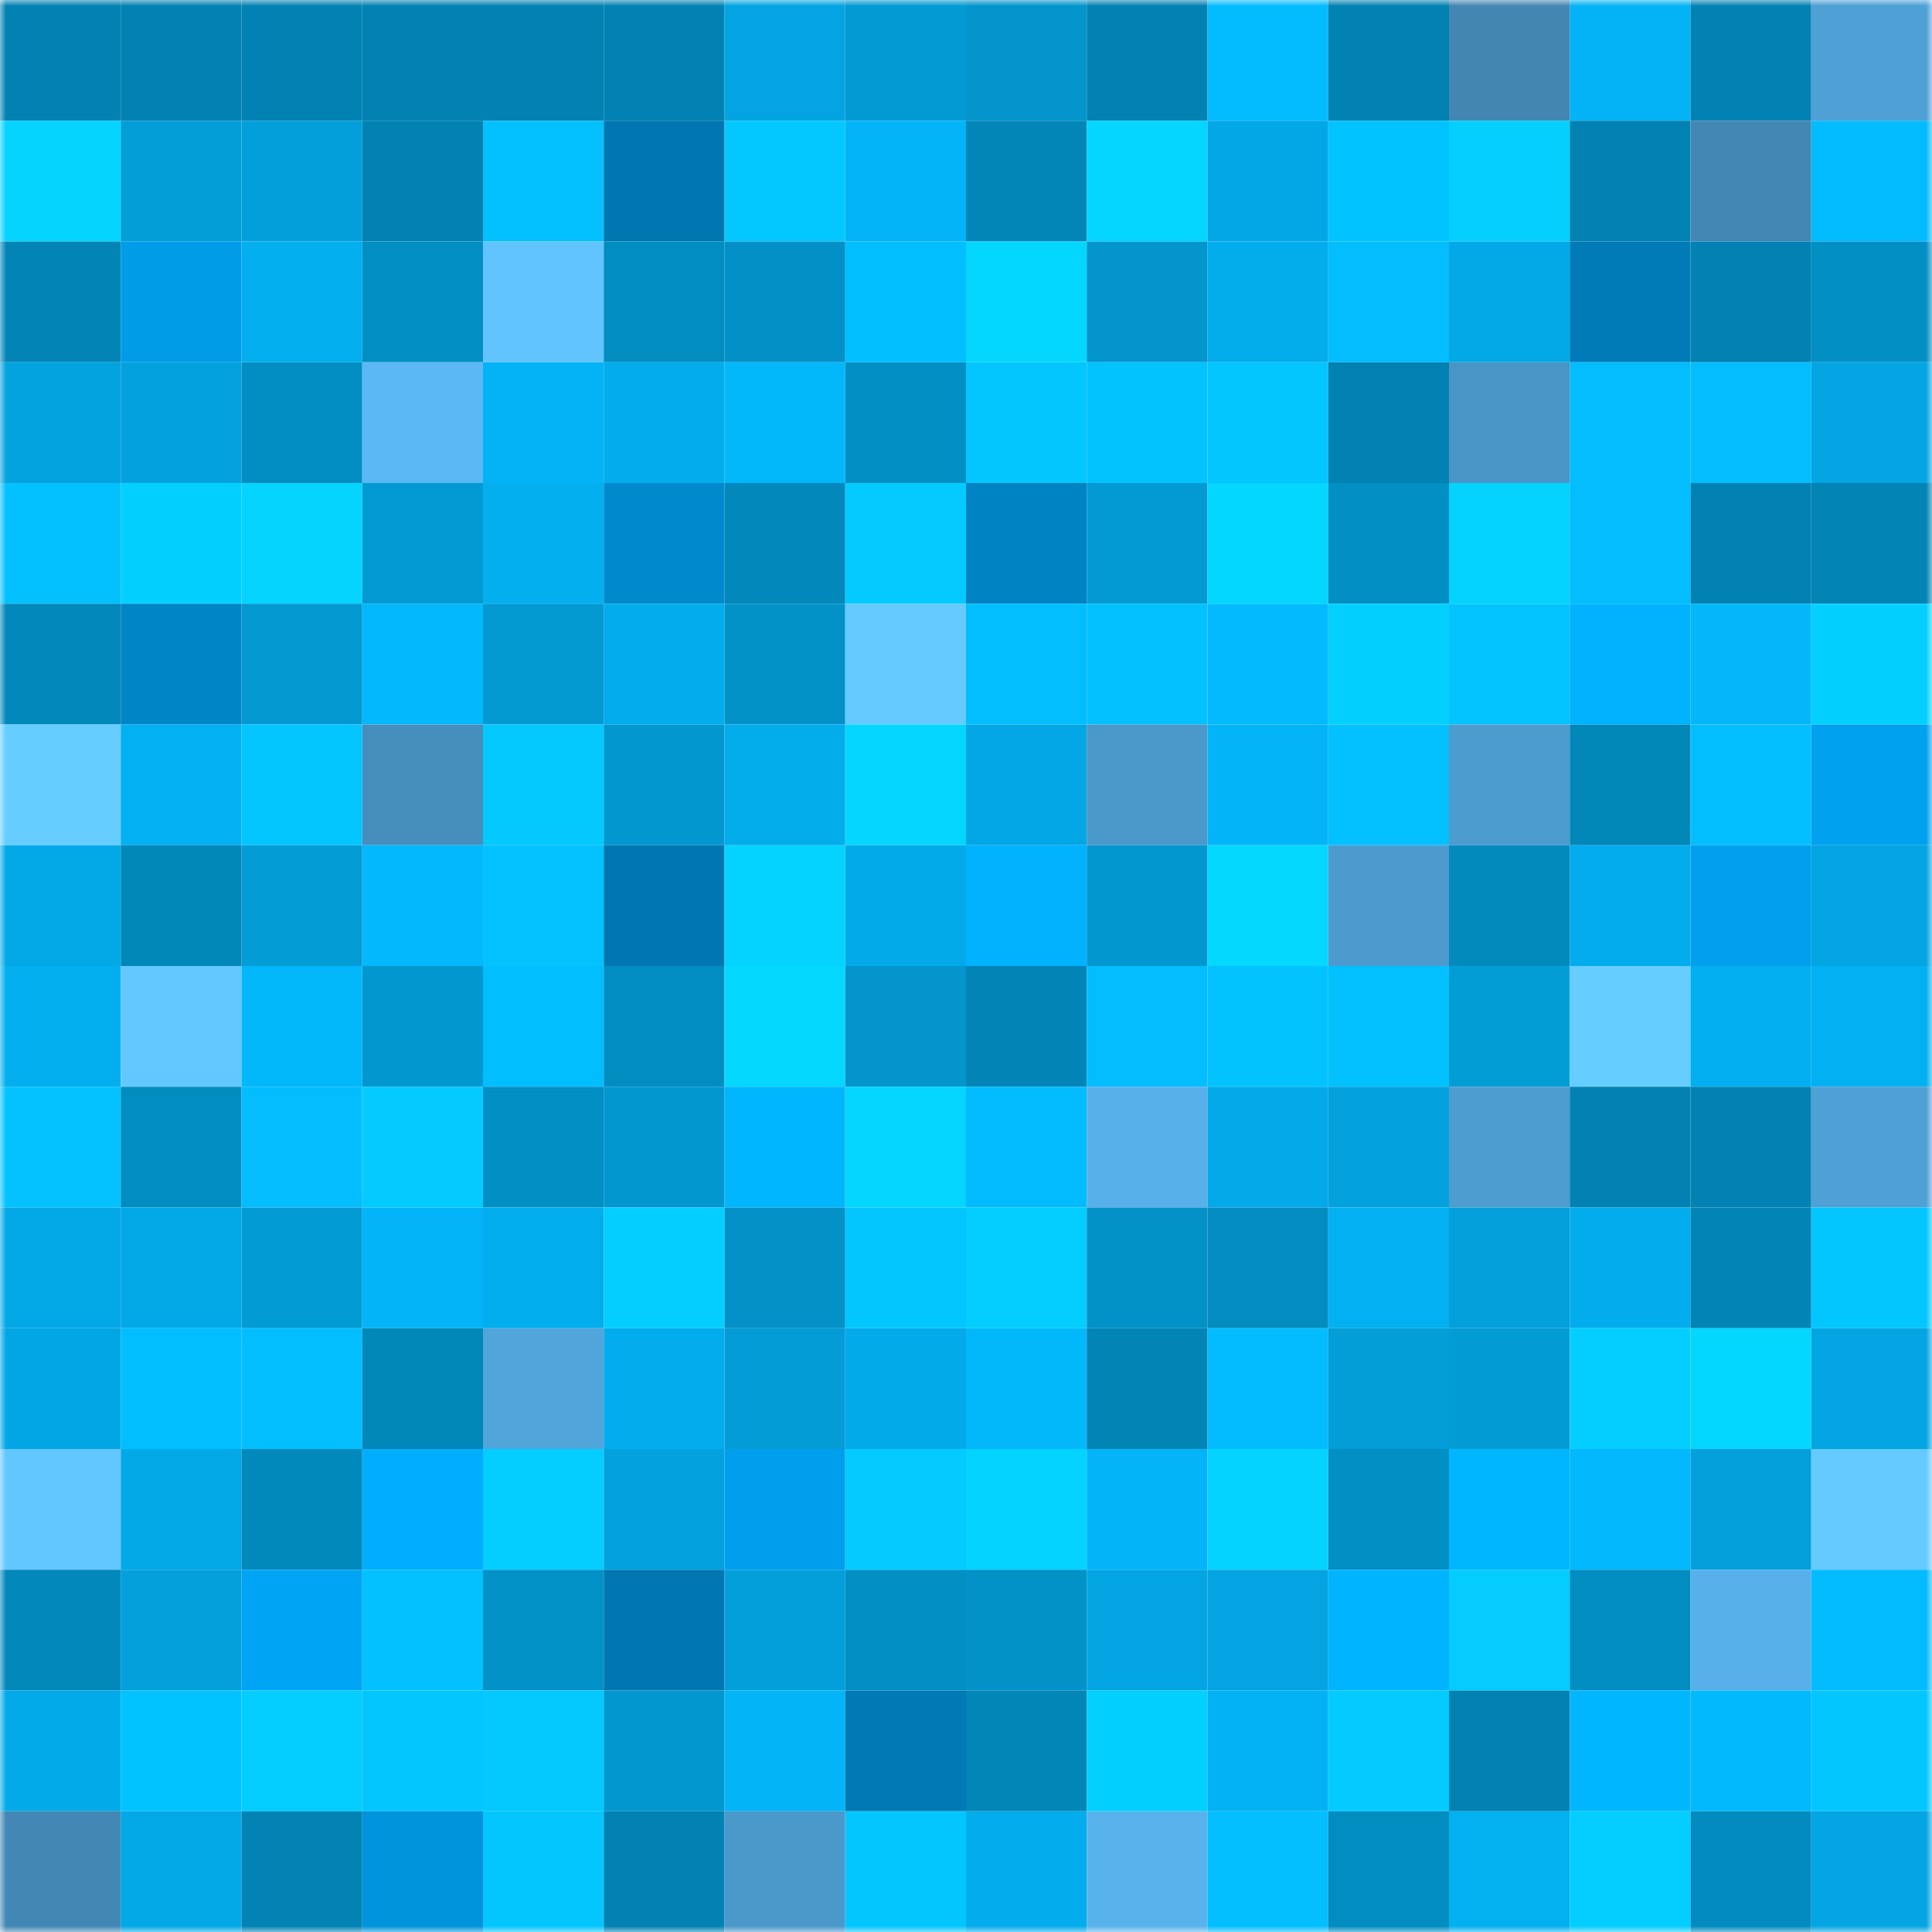 <svg viewBox="0 0 160 160" fill="none" role="img" xmlns="http://www.w3.org/2000/svg" width="240" height="240" name="ens%2Czackyy.eth"><mask id="1560981540" mask-type="alpha" maskUnits="userSpaceOnUse" x="0" y="0" width="160" height="160"><rect width="160" height="160" fill="#FFFFFF"></rect></mask><g mask="url(#1560981540)"><rect x="0" y="0" width="10" height="10" fill="#0282b2"></rect><rect x="10" y="0" width="10" height="10" fill="#0282b2"></rect><rect x="20" y="0" width="10" height="10" fill="#0282b2"></rect><rect x="30" y="0" width="10" height="10" fill="#0282b2"></rect><rect x="40" y="0" width="10" height="10" fill="#0282b2"></rect><rect x="50" y="0" width="10" height="10" fill="#0282b2"></rect><rect x="60" y="0" width="10" height="10" fill="#03a4e1"></rect><rect x="70" y="0" width="10" height="10" fill="#039ad3"></rect><rect x="80" y="0" width="10" height="10" fill="#0395cc"></rect><rect x="90" y="0" width="10" height="10" fill="#0282b2"></rect><rect x="100" y="0" width="10" height="10" fill="#03bbff"></rect><rect x="110" y="0" width="10" height="10" fill="#0282b2"></rect><rect x="120" y="0" width="10" height="10" fill="#4286b1"></rect><rect x="130" y="0" width="10" height="10" fill="#03b3f5"></rect><rect x="140" y="0" width="10" height="10" fill="#0282b2"></rect><rect x="150" y="0" width="10" height="10" fill="#4fa0d5"></rect><rect x="0" y="10" width="10" height="10" fill="#04d4ff"></rect><rect x="10" y="10" width="10" height="10" fill="#039dd7"></rect><rect x="20" y="10" width="10" height="10" fill="#039fda"></rect><rect x="30" y="10" width="10" height="10" fill="#0282b2"></rect><rect x="40" y="10" width="10" height="10" fill="#03c1ff"></rect><rect x="50" y="10" width="10" height="10" fill="#0077b0"></rect><rect x="60" y="10" width="10" height="10" fill="#03c8ff"></rect><rect x="70" y="10" width="10" height="10" fill="#03b5f8"></rect><rect x="80" y="10" width="10" height="10" fill="#0286b8"></rect><rect x="90" y="10" width="10" height="10" fill="#04d6ff"></rect><rect x="100" y="10" width="10" height="10" fill="#03a7e5"></rect><rect x="110" y="10" width="10" height="10" fill="#00c3ff"></rect><rect x="120" y="10" width="10" height="10" fill="#04cfff"></rect><rect x="130" y="10" width="10" height="10" fill="#0282b2"></rect><rect x="140" y="10" width="10" height="10" fill="#4388b5"></rect><rect x="150" y="10" width="10" height="10" fill="#03bbff"></rect><rect x="0" y="20" width="10" height="10" fill="#0285b6"></rect><rect x="10" y="20" width="10" height="10" fill="#009ce8"></rect><rect x="20" y="20" width="10" height="10" fill="#03afef"></rect><rect x="30" y="20" width="10" height="10" fill="#028fc4"></rect><rect x="40" y="20" width="10" height="10" fill="#61c4ff"></rect><rect x="50" y="20" width="10" height="10" fill="#028dc1"></rect><rect x="60" y="20" width="10" height="10" fill="#0390c6"></rect><rect x="70" y="20" width="10" height="10" fill="#00beff"></rect><rect x="80" y="20" width="10" height="10" fill="#04d7ff"></rect><rect x="90" y="20" width="10" height="10" fill="#0395cc"></rect><rect x="100" y="20" width="10" height="10" fill="#03aceb"></rect><rect x="110" y="20" width="10" height="10" fill="#03bdff"></rect><rect x="120" y="20" width="10" height="10" fill="#03a8e7"></rect><rect x="130" y="20" width="10" height="10" fill="#007bb8"></rect><rect x="140" y="20" width="10" height="10" fill="#0282b2"></rect><rect x="150" y="20" width="10" height="10" fill="#028fc4"></rect><rect x="0" y="30" width="10" height="10" fill="#03a3df"></rect><rect x="10" y="30" width="10" height="10" fill="#03a2de"></rect><rect x="20" y="30" width="10" height="10" fill="#028ec3"></rect><rect x="30" y="30" width="10" height="10" fill="#5bb8f4"></rect><rect x="40" y="30" width="10" height="10" fill="#03b3f5"></rect><rect x="50" y="30" width="10" height="10" fill="#03aded"></rect><rect x="60" y="30" width="10" height="10" fill="#03b7fb"></rect><rect x="70" y="30" width="10" height="10" fill="#028fc4"></rect><rect x="80" y="30" width="10" height="10" fill="#03c6ff"></rect><rect x="90" y="30" width="10" height="10" fill="#03c3ff"></rect><rect x="100" y="30" width="10" height="10" fill="#03c5ff"></rect><rect x="110" y="30" width="10" height="10" fill="#0282b2"></rect><rect x="120" y="30" width="10" height="10" fill="#4995c5"></rect><rect x="130" y="30" width="10" height="10" fill="#03bdff"></rect><rect x="140" y="30" width="10" height="10" fill="#03bdff"></rect><rect x="150" y="30" width="10" height="10" fill="#03a5e2"></rect><rect x="0" y="40" width="10" height="10" fill="#03c0ff"></rect><rect x="10" y="40" width="10" height="10" fill="#04d0ff"></rect><rect x="20" y="40" width="10" height="10" fill="#04d4ff"></rect><rect x="30" y="40" width="10" height="10" fill="#039ad3"></rect><rect x="40" y="40" width="10" height="10" fill="#03afef"></rect><rect x="50" y="40" width="10" height="10" fill="#008ace"></rect><rect x="60" y="40" width="10" height="10" fill="#0288bb"></rect><rect x="70" y="40" width="10" height="10" fill="#04cbff"></rect><rect x="80" y="40" width="10" height="10" fill="#0083c3"></rect><rect x="90" y="40" width="10" height="10" fill="#039ad3"></rect><rect x="100" y="40" width="10" height="10" fill="#04d7ff"></rect><rect x="110" y="40" width="10" height="10" fill="#028fc4"></rect><rect x="120" y="40" width="10" height="10" fill="#04d3ff"></rect><rect x="130" y="40" width="10" height="10" fill="#03bdff"></rect><rect x="140" y="40" width="10" height="10" fill="#0282b2"></rect><rect x="150" y="40" width="10" height="10" fill="#0284b5"></rect><rect x="0" y="50" width="10" height="10" fill="#0288ba"></rect><rect x="10" y="50" width="10" height="10" fill="#0085c6"></rect><rect x="20" y="50" width="10" height="10" fill="#0398d0"></rect><rect x="30" y="50" width="10" height="10" fill="#03b8fc"></rect><rect x="40" y="50" width="10" height="10" fill="#0399d1"></rect><rect x="50" y="50" width="10" height="10" fill="#03aded"></rect><rect x="60" y="50" width="10" height="10" fill="#0392c8"></rect><rect x="70" y="50" width="10" height="10" fill="#64caff"></rect><rect x="80" y="50" width="10" height="10" fill="#03beff"></rect><rect x="90" y="50" width="10" height="10" fill="#03c0ff"></rect><rect x="100" y="50" width="10" height="10" fill="#03baff"></rect><rect x="110" y="50" width="10" height="10" fill="#04d0ff"></rect><rect x="120" y="50" width="10" height="10" fill="#03c4ff"></rect><rect x="130" y="50" width="10" height="10" fill="#00b2ff"></rect><rect x="140" y="50" width="10" height="10" fill="#03b7fa"></rect><rect x="150" y="50" width="10" height="10" fill="#04d0ff"></rect><rect x="0" y="60" width="10" height="10" fill="#65cdff"></rect><rect x="10" y="60" width="10" height="10" fill="#03b0f1"></rect><rect x="20" y="60" width="10" height="10" fill="#03c5ff"></rect><rect x="30" y="60" width="10" height="10" fill="#468ebc"></rect><rect x="40" y="60" width="10" height="10" fill="#03c9ff"></rect><rect x="50" y="60" width="10" height="10" fill="#0397cf"></rect><rect x="60" y="60" width="10" height="10" fill="#03aceb"></rect><rect x="70" y="60" width="10" height="10" fill="#04d6ff"></rect><rect x="80" y="60" width="10" height="10" fill="#03a7e5"></rect><rect x="90" y="60" width="10" height="10" fill="#4b98ca"></rect><rect x="100" y="60" width="10" height="10" fill="#03b5f8"></rect><rect x="110" y="60" width="10" height="10" fill="#03c0ff"></rect><rect x="120" y="60" width="10" height="10" fill="#4d9ccf"></rect><rect x="130" y="60" width="10" height="10" fill="#0287b9"></rect><rect x="140" y="60" width="10" height="10" fill="#03bfff"></rect><rect x="150" y="60" width="10" height="10" fill="#00a1ef"></rect><rect x="0" y="70" width="10" height="10" fill="#03a9e7"></rect><rect x="10" y="70" width="10" height="10" fill="#0287b9"></rect><rect x="20" y="70" width="10" height="10" fill="#039cd5"></rect><rect x="30" y="70" width="10" height="10" fill="#03b8fc"></rect><rect x="40" y="70" width="10" height="10" fill="#03c2ff"></rect><rect x="50" y="70" width="10" height="10" fill="#0077b0"></rect><rect x="60" y="70" width="10" height="10" fill="#04d3ff"></rect><rect x="70" y="70" width="10" height="10" fill="#03aaea"></rect><rect x="80" y="70" width="10" height="10" fill="#00b2ff"></rect><rect x="90" y="70" width="10" height="10" fill="#0397cf"></rect><rect x="100" y="70" width="10" height="10" fill="#04d8ff"></rect><rect x="110" y="70" width="10" height="10" fill="#4d9bce"></rect><rect x="120" y="70" width="10" height="10" fill="#028abd"></rect><rect x="130" y="70" width="10" height="10" fill="#03aded"></rect><rect x="140" y="70" width="10" height="10" fill="#00a0ee"></rect><rect x="150" y="70" width="10" height="10" fill="#03a5e2"></rect><rect x="0" y="80" width="10" height="10" fill="#03afef"></rect><rect x="10" y="80" width="10" height="10" fill="#63c8ff"></rect><rect x="20" y="80" width="10" height="10" fill="#03b7fb"></rect><rect x="30" y="80" width="10" height="10" fill="#0397cf"></rect><rect x="40" y="80" width="10" height="10" fill="#00beff"></rect><rect x="50" y="80" width="10" height="10" fill="#028dc1"></rect><rect x="60" y="80" width="10" height="10" fill="#04d8ff"></rect><rect x="70" y="80" width="10" height="10" fill="#0395cc"></rect><rect x="80" y="80" width="10" height="10" fill="#0285b6"></rect><rect x="90" y="80" width="10" height="10" fill="#03bdff"></rect><rect x="100" y="80" width="10" height="10" fill="#03c3ff"></rect><rect x="110" y="80" width="10" height="10" fill="#03c0ff"></rect><rect x="120" y="80" width="10" height="10" fill="#039dd6"></rect><rect x="130" y="80" width="10" height="10" fill="#65cdff"></rect><rect x="140" y="80" width="10" height="10" fill="#03aff0"></rect><rect x="150" y="80" width="10" height="10" fill="#03b0f1"></rect><rect x="0" y="90" width="10" height="10" fill="#03c2ff"></rect><rect x="10" y="90" width="10" height="10" fill="#028dc1"></rect><rect x="20" y="90" width="10" height="10" fill="#03bdff"></rect><rect x="30" y="90" width="10" height="10" fill="#04cbff"></rect><rect x="40" y="90" width="10" height="10" fill="#028fc3"></rect><rect x="50" y="90" width="10" height="10" fill="#0397cf"></rect><rect x="60" y="90" width="10" height="10" fill="#00b6ff"></rect><rect x="70" y="90" width="10" height="10" fill="#04d6ff"></rect><rect x="80" y="90" width="10" height="10" fill="#03bcff"></rect><rect x="90" y="90" width="10" height="10" fill="#57b0ea"></rect><rect x="100" y="90" width="10" height="10" fill="#03a9e8"></rect><rect x="110" y="90" width="10" height="10" fill="#03a2de"></rect><rect x="120" y="90" width="10" height="10" fill="#4d9dd0"></rect><rect x="130" y="90" width="10" height="10" fill="#0282b2"></rect><rect x="140" y="90" width="10" height="10" fill="#0282b2"></rect><rect x="150" y="90" width="10" height="10" fill="#4fa0d5"></rect><rect x="0" y="100" width="10" height="10" fill="#03a8e6"></rect><rect x="10" y="100" width="10" height="10" fill="#03a8e6"></rect><rect x="20" y="100" width="10" height="10" fill="#039bd4"></rect><rect x="30" y="100" width="10" height="10" fill="#03b5f8"></rect><rect x="40" y="100" width="10" height="10" fill="#03aeee"></rect><rect x="50" y="100" width="10" height="10" fill="#04ceff"></rect><rect x="60" y="100" width="10" height="10" fill="#0391c7"></rect><rect x="70" y="100" width="10" height="10" fill="#03c6ff"></rect><rect x="80" y="100" width="10" height="10" fill="#04ceff"></rect><rect x="90" y="100" width="10" height="10" fill="#0392c8"></rect><rect x="100" y="100" width="10" height="10" fill="#028cc0"></rect><rect x="110" y="100" width="10" height="10" fill="#03b0f1"></rect><rect x="120" y="100" width="10" height="10" fill="#03a0dc"></rect><rect x="130" y="100" width="10" height="10" fill="#03aded"></rect><rect x="140" y="100" width="10" height="10" fill="#0285b6"></rect><rect x="150" y="100" width="10" height="10" fill="#03c6ff"></rect><rect x="0" y="110" width="10" height="10" fill="#03a6e4"></rect><rect x="10" y="110" width="10" height="10" fill="#00beff"></rect><rect x="20" y="110" width="10" height="10" fill="#03beff"></rect><rect x="30" y="110" width="10" height="10" fill="#0287b9"></rect><rect x="40" y="110" width="10" height="10" fill="#52a5db"></rect><rect x="50" y="110" width="10" height="10" fill="#03aded"></rect><rect x="60" y="110" width="10" height="10" fill="#039cd6"></rect><rect x="70" y="110" width="10" height="10" fill="#03aaea"></rect><rect x="80" y="110" width="10" height="10" fill="#03b7fb"></rect><rect x="90" y="110" width="10" height="10" fill="#0284b5"></rect><rect x="100" y="110" width="10" height="10" fill="#03bbff"></rect><rect x="110" y="110" width="10" height="10" fill="#039dd7"></rect><rect x="120" y="110" width="10" height="10" fill="#039bd4"></rect><rect x="130" y="110" width="10" height="10" fill="#04ceff"></rect><rect x="140" y="110" width="10" height="10" fill="#04d7ff"></rect><rect x="150" y="110" width="10" height="10" fill="#03a5e2"></rect><rect x="0" y="120" width="10" height="10" fill="#62c6ff"></rect><rect x="10" y="120" width="10" height="10" fill="#03a8e6"></rect><rect x="20" y="120" width="10" height="10" fill="#0289bc"></rect><rect x="30" y="120" width="10" height="10" fill="#00adff"></rect><rect x="40" y="120" width="10" height="10" fill="#04ceff"></rect><rect x="50" y="120" width="10" height="10" fill="#03a2de"></rect><rect x="60" y="120" width="10" height="10" fill="#009fed"></rect><rect x="70" y="120" width="10" height="10" fill="#04cbff"></rect><rect x="80" y="120" width="10" height="10" fill="#04d2ff"></rect><rect x="90" y="120" width="10" height="10" fill="#03b5f8"></rect><rect x="100" y="120" width="10" height="10" fill="#04d3ff"></rect><rect x="110" y="120" width="10" height="10" fill="#028fc4"></rect><rect x="120" y="120" width="10" height="10" fill="#00b6ff"></rect><rect x="130" y="120" width="10" height="10" fill="#03b8fc"></rect><rect x="140" y="120" width="10" height="10" fill="#03a0db"></rect><rect x="150" y="120" width="10" height="10" fill="#64caff"></rect><rect x="0" y="130" width="10" height="10" fill="#0288bb"></rect><rect x="10" y="130" width="10" height="10" fill="#03a0db"></rect><rect x="20" y="130" width="10" height="10" fill="#00a4f4"></rect><rect x="30" y="130" width="10" height="10" fill="#03c0ff"></rect><rect x="40" y="130" width="10" height="10" fill="#0392c8"></rect><rect x="50" y="130" width="10" height="10" fill="#0077b0"></rect><rect x="60" y="130" width="10" height="10" fill="#039fda"></rect><rect x="70" y="130" width="10" height="10" fill="#028fc4"></rect><rect x="80" y="130" width="10" height="10" fill="#0392c8"></rect><rect x="90" y="130" width="10" height="10" fill="#03a5e2"></rect><rect x="100" y="130" width="10" height="10" fill="#03a4e1"></rect><rect x="110" y="130" width="10" height="10" fill="#00b4ff"></rect><rect x="120" y="130" width="10" height="10" fill="#04ccff"></rect><rect x="130" y="130" width="10" height="10" fill="#028dc1"></rect><rect x="140" y="130" width="10" height="10" fill="#57b0ea"></rect><rect x="150" y="130" width="10" height="10" fill="#03bbff"></rect><rect x="0" y="140" width="10" height="10" fill="#03aae9"></rect><rect x="10" y="140" width="10" height="10" fill="#00c3ff"></rect><rect x="20" y="140" width="10" height="10" fill="#04cdff"></rect><rect x="30" y="140" width="10" height="10" fill="#03c6ff"></rect><rect x="40" y="140" width="10" height="10" fill="#03c9ff"></rect><rect x="50" y="140" width="10" height="10" fill="#0397cf"></rect><rect x="60" y="140" width="10" height="10" fill="#03b4f6"></rect><rect x="70" y="140" width="10" height="10" fill="#0079b4"></rect><rect x="80" y="140" width="10" height="10" fill="#0285b7"></rect><rect x="90" y="140" width="10" height="10" fill="#04d0ff"></rect><rect x="100" y="140" width="10" height="10" fill="#03b2f4"></rect><rect x="110" y="140" width="10" height="10" fill="#04cbff"></rect><rect x="120" y="140" width="10" height="10" fill="#0282b2"></rect><rect x="130" y="140" width="10" height="10" fill="#00b7ff"></rect><rect x="140" y="140" width="10" height="10" fill="#03b9fd"></rect><rect x="150" y="140" width="10" height="10" fill="#03c6ff"></rect><rect x="0" y="150" width="10" height="10" fill="#4388b4"></rect><rect x="10" y="150" width="10" height="10" fill="#03a8e6"></rect><rect x="20" y="150" width="10" height="10" fill="#0283b4"></rect><rect x="30" y="150" width="10" height="10" fill="#0094dc"></rect><rect x="40" y="150" width="10" height="10" fill="#03c6ff"></rect><rect x="50" y="150" width="10" height="10" fill="#0282b2"></rect><rect x="60" y="150" width="10" height="10" fill="#4b98ca"></rect><rect x="70" y="150" width="10" height="10" fill="#03c6ff"></rect><rect x="80" y="150" width="10" height="10" fill="#03acec"></rect><rect x="90" y="150" width="10" height="10" fill="#58b3ed"></rect><rect x="100" y="150" width="10" height="10" fill="#03bfff"></rect><rect x="110" y="150" width="10" height="10" fill="#028dc1"></rect><rect x="120" y="150" width="10" height="10" fill="#03b0f0"></rect><rect x="130" y="150" width="10" height="10" fill="#04ceff"></rect><rect x="140" y="150" width="10" height="10" fill="#028bbf"></rect><rect x="150" y="150" width="10" height="10" fill="#03a5e2"></rect></g></svg>
